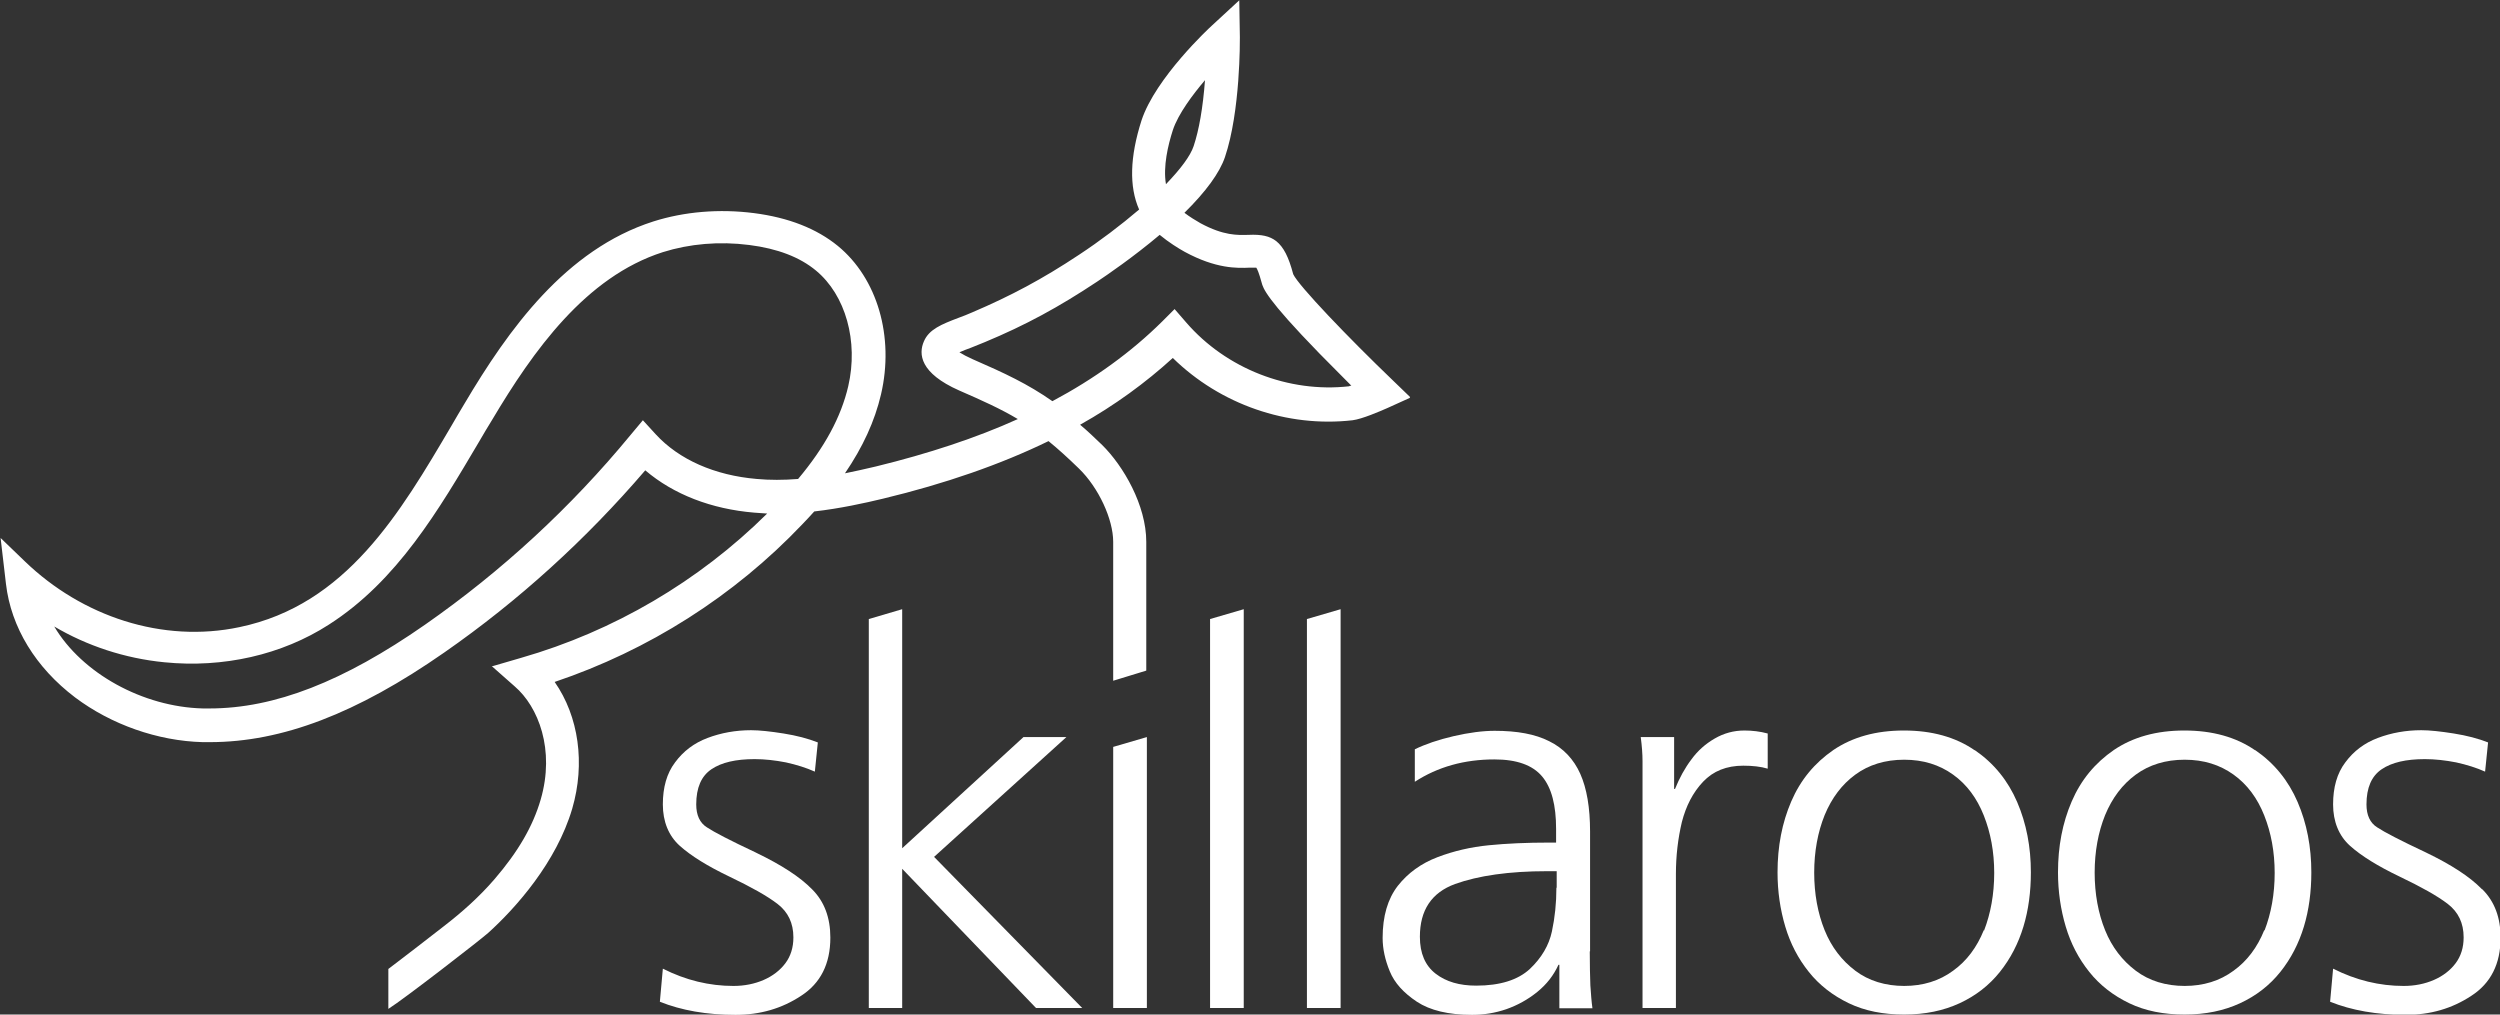 <?xml version="1.0" encoding="UTF-8"?><svg id="Layer_1" xmlns="http://www.w3.org/2000/svg" xmlns:xlink="http://www.w3.org/1999/xlink" viewBox="0 0 83.88 34.04"><rect x="0" y="0" width="83.88" height="34.04" fill="#333333" stroke="none"/><defs><style>.cls-1{fill:#fff;stroke-width:0px;}</style></defs><g id="type"><a xlink:href="90.25747"><path id="type_PathItem_" class="cls-1" d="M25.35,28.6c-.85-.4-1.39-.68-1.63-.84-.24-.15-.36-.41-.36-.77,0-.56.17-.95.51-1.18.34-.23.82-.34,1.45-.34.34,0,.69.04,1.05.11.36.08.68.18.97.31l.1-.98c-.33-.13-.71-.23-1.15-.3-.44-.07-.81-.11-1.09-.11-.52,0-1.01.09-1.46.26-.45.17-.81.44-1.09.82-.28.37-.41.84-.41,1.41s.19,1.05.57,1.39c.38.34.93.68,1.66,1.03.73.35,1.27.65,1.62.92.35.27.53.64.53,1.12,0,.34-.09.63-.27.87-.18.24-.43.43-.73.56-.3.13-.64.2-1.01.2-.81,0-1.6-.19-2.37-.58l-.1,1.11c.72.29,1.57.44,2.54.44.82,0,1.55-.21,2.2-.64.65-.42.98-1.07.98-1.95,0-.67-.2-1.21-.61-1.62-.41-.42-1.03-.82-1.88-1.23Z"/></a><a xlink:href="90.25747"><polygon id="type_PathItem_-2" class="cls-1" points="35.78 24.73 34.34 24.73 30.27 28.46 30.27 20.44 29.15 20.77 29.15 33.82 30.27 33.82 30.27 29.15 34.76 33.82 36.31 33.82 31.34 28.75 35.78 24.73"/></a><a xlink:href="90.25747"><polygon id="type_PathItem_-3" class="cls-1" points="37.35 33.82 38.48 33.82 38.48 24.73 37.35 25.06 37.35 33.82"/></a><a xlink:href="90.25747"><polygon id="type_PathItem_-4" class="cls-1" points="40.6 33.82 41.73 33.82 41.73 20.44 40.6 20.77 40.6 33.82"/></a><a xlink:href="90.25747"><polygon id="type_PathItem_-5" class="cls-1" points="43.85 33.82 44.98 33.82 44.98 20.44 43.85 20.77 43.85 33.82"/></a><path id="type_CompoundPathItem_" class="cls-1" d="M53.35,31.92v-4.02c0-.8-.11-1.45-.33-1.94-.22-.49-.57-.86-1.04-1.09-.47-.24-1.08-.35-1.83-.35-.4,0-.86.06-1.38.18-.52.12-.95.27-1.3.44v1.09c.77-.5,1.66-.75,2.67-.75.75,0,1.28.19,1.6.57.32.38.47.97.47,1.76v.46h-.22c-.76,0-1.44.03-2.04.09-.6.06-1.17.19-1.72.4-.55.21-.99.53-1.33.96-.34.44-.51,1.02-.51,1.75,0,.36.08.73.24,1.12.16.39.46.72.91,1.02.44.29,1.06.44,1.85.44.39,0,.77-.06,1.15-.19.37-.13.72-.32,1.04-.58.32-.26.55-.56.71-.91h.03v1.46h1.11c-.03-.21-.05-.47-.07-.77-.01-.3-.02-.68-.02-1.14ZM52.22,29.79c0,.51-.05.99-.15,1.46-.1.47-.35.89-.74,1.26-.4.37-1,.56-1.8.56-.56,0-1.01-.13-1.36-.4-.35-.27-.53-.68-.53-1.24,0-.89.39-1.48,1.18-1.77.78-.28,1.81-.43,3.09-.43h.32v.55Z"/><a xlink:href="90.25747"><path id="type_PathItem_-6" class="cls-1" d="M57.53,24.78c-.31.18-.57.41-.78.7-.22.29-.4.62-.55.99h-.03v-1.74h-1.12c.04.3.06.57.06.81,0,.25,0,.65,0,1.22v7.06h1.12v-4.49c0-.62.07-1.2.2-1.75.14-.54.37-.99.71-1.35.34-.36.79-.54,1.35-.54.31,0,.59.03.82.1v-1.18c-.26-.07-.52-.1-.78-.1-.36,0-.69.09-1,.27Z"/></a><path id="type_CompoundPathItem_-2" class="cls-1" d="M66.25,25.17c-.64-.44-1.43-.66-2.37-.66s-1.72.22-2.36.65c-.64.44-1.11,1.01-1.42,1.73-.31.72-.46,1.51-.46,2.38,0,.64.09,1.25.26,1.82.17.57.43,1.07.79,1.52.35.44.8.79,1.34,1.05.54.26,1.16.38,1.86.38s1.32-.13,1.86-.38c.54-.25.99-.6,1.35-1.05.36-.45.62-.96.79-1.52.17-.56.25-1.17.25-1.82,0-.85-.15-1.64-.46-2.36-.31-.72-.78-1.3-1.42-1.74ZM66.56,31.21c-.23.57-.57,1.03-1.03,1.36-.46.34-1.01.51-1.64.51s-1.19-.17-1.64-.51c-.45-.34-.8-.79-1.03-1.36-.23-.57-.35-1.22-.35-1.93s.12-1.36.35-1.93c.24-.58.58-1.03,1.03-1.36.45-.33,1-.5,1.64-.5s1.18.17,1.64.5c.46.33.8.79,1.03,1.37.23.58.35,1.22.35,1.93s-.12,1.36-.34,1.93Z"/><path id="type_CompoundPathItem_-3" class="cls-1" d="M75.66,25.17c-.64-.44-1.43-.66-2.37-.66s-1.72.22-2.36.65c-.64.44-1.11,1.01-1.42,1.73-.31.72-.46,1.51-.46,2.38,0,.64.09,1.25.26,1.82.17.57.43,1.07.79,1.52.35.44.8.79,1.34,1.05.54.26,1.16.38,1.86.38s1.32-.13,1.86-.38c.54-.25.99-.6,1.35-1.05.36-.45.62-.96.79-1.52.17-.56.25-1.17.25-1.82,0-.85-.15-1.64-.46-2.36-.31-.72-.78-1.3-1.42-1.74ZM75.97,31.21c-.23.57-.57,1.03-1.03,1.36-.46.34-1.01.51-1.64.51s-1.19-.17-1.64-.51c-.45-.34-.8-.79-1.03-1.36-.23-.57-.35-1.22-.35-1.93s.12-1.36.35-1.93c.24-.58.58-1.03,1.03-1.36.45-.33,1-.5,1.64-.5s1.18.17,1.64.5c.46.33.8.79,1.03,1.37.23.58.35,1.22.35,1.93s-.12,1.36-.34,1.93Z"/><a xlink:href="90.25747"><path id="type_PathItem_-7" class="cls-1" d="M83.27,29.83c-.41-.42-1.03-.82-1.88-1.23-.85-.4-1.39-.68-1.63-.84-.24-.15-.36-.41-.36-.77,0-.56.17-.95.51-1.18.34-.23.82-.34,1.45-.34.34,0,.69.04,1.05.11.36.08.68.18.97.31l.1-.98c-.33-.13-.71-.23-1.15-.3-.44-.07-.81-.11-1.09-.11-.52,0-1.01.09-1.46.26-.45.17-.81.44-1.09.82-.28.37-.41.84-.41,1.41s.19,1.05.57,1.39c.38.34.93.68,1.66,1.03.73.35,1.27.65,1.62.92.35.27.53.64.53,1.12,0,.34-.09.63-.27.87s-.43.43-.73.56c-.3.13-.64.2-1.01.2-.81,0-1.6-.19-2.37-.58l-.1,1.11c.72.29,1.57.44,2.54.44.82,0,1.55-.21,2.2-.64.65-.42.98-1.07.98-1.95,0-.67-.2-1.21-.61-1.62Z"/></a><path id="type_CompoundPathItem_-4" class="cls-1" d="M47.31,13.32l-.59-.57c-1.46-1.4-3.15-3.16-3.33-3.55-.15-.57-.32-.91-.57-1.11-.22-.17-.49-.23-.93-.21-.37.01-.83.03-1.61-.39-.16-.09-.37-.22-.54-.35.72-.71,1.18-1.34,1.36-1.87.52-1.54.5-3.92.5-4.02l-.02-1.24-.91.84c-.08.07-1.9,1.76-2.37,3.19-.39,1.22-.42,2.22-.08,2.99-.61.52-1.32,1.06-2.02,1.52-1.22.81-2.29,1.38-3.58,1.93-.16.07-.31.13-.45.18-.58.22-1,.39-1.17.79-.19.43-.13,1.07,1.18,1.65.78.34,1.38.61,1.97.96-1.39.63-3,1.16-4.76,1.59-.39.09-.73.17-1.04.23.6-.88,1-1.75,1.21-2.65.45-1.93-.12-3.89-1.45-4.98-.71-.58-1.65-.95-2.81-1.1-1.17-.15-2.34-.05-3.38.28-2.94.94-4.86,3.62-6.34,6.12-.14.24-.29.48-.43.73-1.73,2.94-3.53,6.01-7.11,6.76-2.59.55-5.29-.36-7.2-2.2l-.82-.79.18,1.54c.17,1.46,1,2.81,2.32,3.81,1.21.91,2.77,1.46,4.28,1.5.08,0,.16,0,.24,0,2.42,0,4.93-.96,7.87-3.01,2.5-1.74,4.76-3.8,6.74-6.11.95.81,2.22,1.3,3.66,1.42.14.01.29.02.43.03-2.29,2.27-5.15,3.95-8.25,4.84l-.96.28h-.03s.77.68.77.68c.79.68,1.36,2.12.87,3.8-.26.89-.75,1.74-1.55,2.67-.5.58-1.08,1.1-1.69,1.57-.62.48-1.35,1.05-1.87,1.44h0s0,.01,0,.01v1.31s0,0,0,0h0s0,.02,0,.02c.54-.34,3.08-2.31,3.35-2.55.93-.84,2.29-2.37,2.82-4.17.44-1.51.22-3.09-.59-4.25,3.15-1.06,6.02-2.88,8.31-5.29.14-.14.27-.29.4-.43.87-.1,1.69-.28,2.31-.43,2.08-.5,3.95-1.15,5.55-1.93.32.26.65.56,1.02.92.66.64,1.15,1.7,1.15,2.46,0,.23,0,.45,0,.68v3.98s1.11-.34,1.11-.34v-3.64c0-.23,0-.45,0-.68,0-1.23-.77-2.55-1.48-3.25-.26-.25-.5-.48-.74-.68,1.16-.65,2.2-1.41,3.11-2.24,1.59,1.56,3.84,2.34,6.03,2.09.32-.04.92-.3,1.17-.41l.75-.34ZM26.78,16.07c-.49.04-.96.04-1.39,0-1.41-.12-2.61-.65-3.39-1.5l-.43-.47-.41.49c-2,2.43-4.32,4.57-6.9,6.37-2.74,1.91-5.05,2.81-7.23,2.81-.07,0-.15,0-.22,0-2.02-.05-4.06-1.18-4.99-2.75,1.1.65,2.37,1.07,3.69,1.2,1.98.2,3.95-.25,5.52-1.26,2.3-1.47,3.69-3.85,5.05-6.15.14-.24.28-.48.43-.72,1.38-2.32,3.14-4.8,5.73-5.63.89-.28,1.89-.37,2.9-.24.95.12,1.7.41,2.24.86.99.82,1.43,2.37,1.08,3.88-.24,1.03-.79,2.05-1.69,3.12ZM39.35,4.37c.18-.55.68-1.21,1.08-1.68-.07.93-.2,1.67-.38,2.21-.11.33-.43.76-.93,1.28-.1-.6.07-1.31.23-1.81ZM45.27,12.96c-2.03.23-4.13-.59-5.47-2.14l-.39-.45-.42.42c-1.03,1.02-2.27,1.92-3.68,2.67-.83-.58-1.6-.94-2.68-1.41-.18-.08-.33-.16-.44-.23.12-.05.26-.11.38-.15h0c.14-.06.3-.12.47-.19,1.37-.57,2.49-1.18,3.77-2.03.33-.22,1.21-.82,2.1-1.57.3.25.64.46.84.57,1.05.57,1.76.55,2.18.53.06,0,.16,0,.22,0,.03.04.09.17.18.5.05.19.14.53,1.94,2.38.33.33.69.7,1.07,1.08-.03,0-.05.01-.06.01Z"/></g></svg>